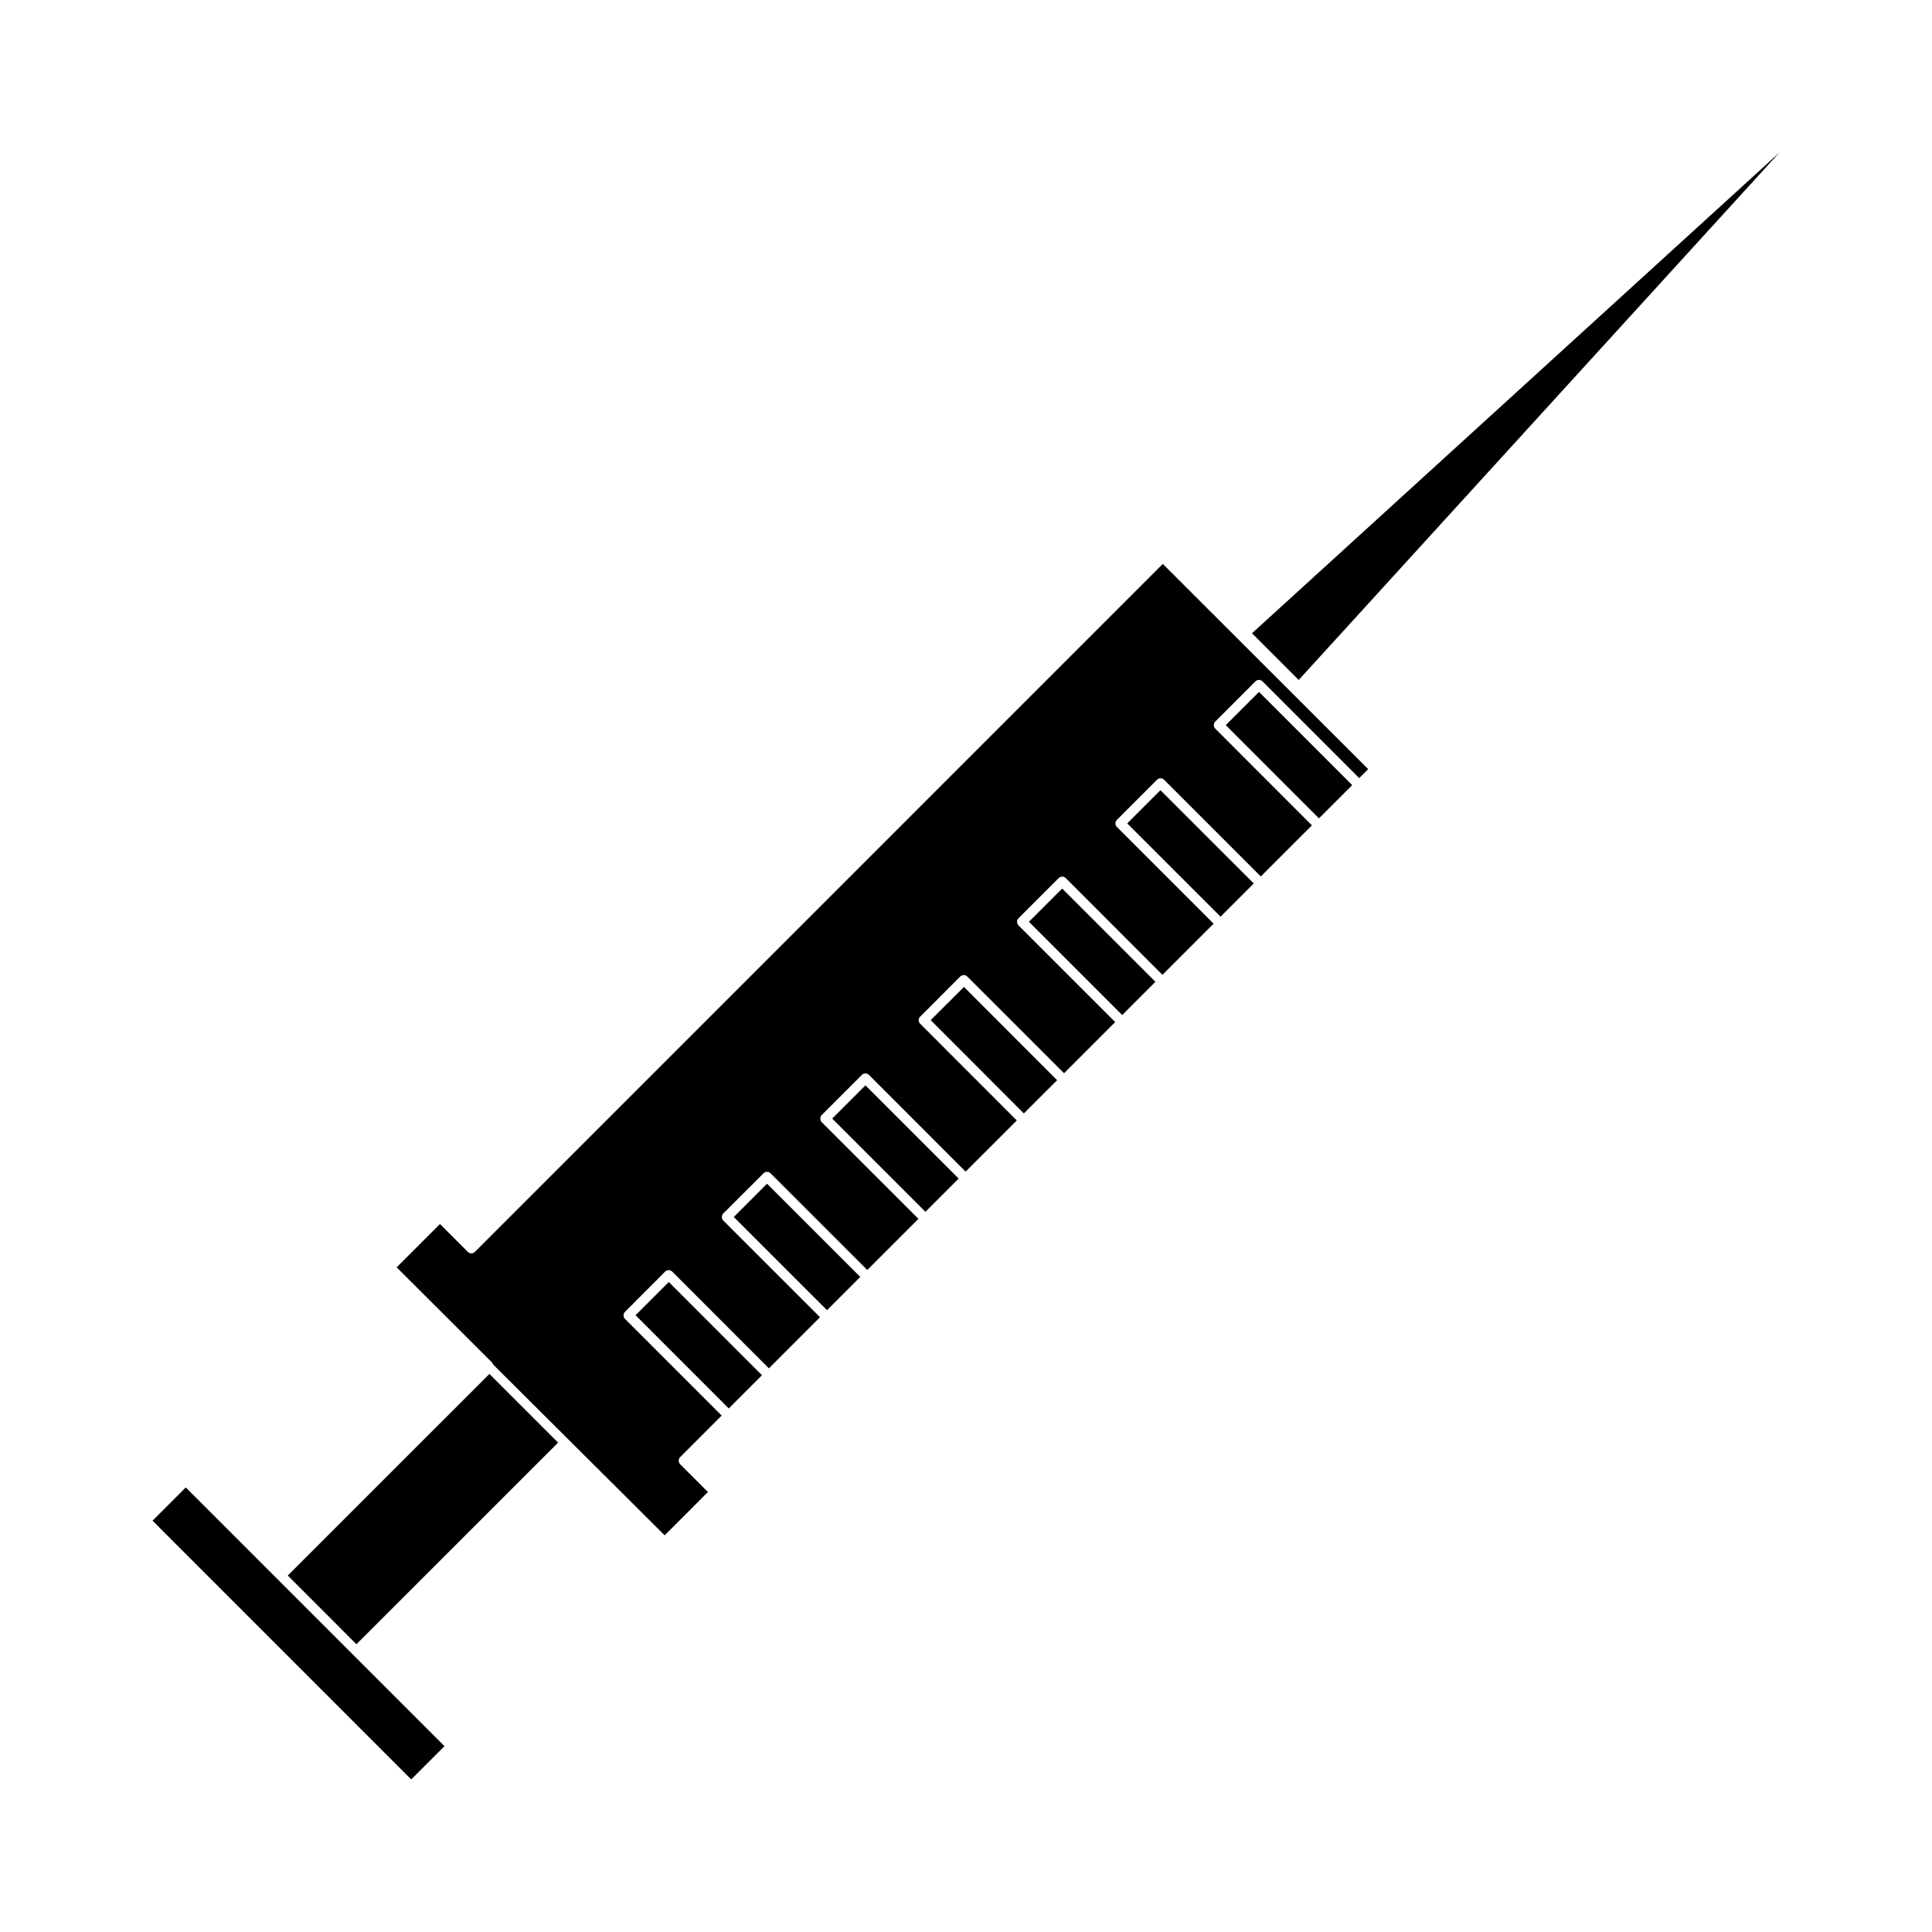 <?xml version="1.0" encoding="UTF-8"?>
<!-- Uploaded to: SVG Repo, www.svgrepo.com, Generator: SVG Repo Mixer Tools -->
<svg fill="#000000" width="800px" height="800px" version="1.1" viewBox="144 144 512 512" xmlns="http://www.w3.org/2000/svg">
 <g>
  <path d="m337.12 517.25-24.691-24.703 8.809-8.805 24.691 24.703z"/>
  <path d="m389.25 465.14-24.707-24.707 8.805-8.805 24.707 24.707z"/>
  <path d="m363.17 491.21-24.707-24.699 8.809-8.812 24.707 24.699z"/>
  <path d="m252.98 615.56-68.559-68.566 8.812-8.809 68.559 68.566z"/>
  <path d="m238.46 579.74-18.203-18.207 53.445-53.43 18.203 18.207z"/>
  <path d="m493.54 360.87-24.699-24.707 8.809-8.805 24.699 24.707z"/>
  <path d="m269.85 475.77c-0.258 0.246-0.582 0.383-0.938 0.383-0.348 0-0.676-0.133-0.922-0.383l-7.398-7.391-11.473 11.477 25.301 25.25 0.387 0.625 45.332 45.148 11.469-11.477-7.375-7.375c-0.492-0.492-0.492-1.363 0-1.859l11.012-11.027-25.621-25.625c-0.5-0.504-0.492-1.363-0.004-1.859l10.648-10.668c0.258-0.25 0.586-0.387 0.938-0.387 0.352 0 0.688 0.137 0.934 0.379l25.621 25.648 13.551-13.555-25.637-25.625c-0.5-0.5-0.492-1.371-0.004-1.863l10.676-10.652c0.25-0.25 0.578-0.383 0.93-0.383 0.348-0.004 0.676 0.133 0.93 0.383l25.633 25.625 13.555-13.547-25.648-25.637c-0.457-0.445-0.457-1.406 0-1.859l10.66-10.66c0.25-0.246 0.582-0.387 0.938-0.383 0.348 0 0.684 0.133 0.93 0.379l25.625 25.641 13.562-13.555-25.617-25.641c-0.246-0.246-0.383-0.578-0.383-0.93 0-0.352 0.137-0.684 0.383-0.93l10.637-10.652c0.246-0.246 0.57-0.379 0.922-0.379 0.355-0.004 0.688 0.133 0.934 0.379l25.652 25.637 13.547-13.562-25.625-25.621c-0.516-0.539-0.492-1.402-0.012-1.879l10.668-10.66c0.516-0.508 1.344-0.516 1.859 0l25.637 25.641 13.555-13.555-25.641-25.637c-0.492-0.504-0.5-1.375-0.004-1.863l10.652-10.648c0.246-0.246 0.57-0.383 0.934-0.379 0.352-0.004 0.684 0.133 0.922 0.379l25.637 25.641 13.551-13.551-25.621-25.637c-0.492-0.492-0.488-1.363 0-1.859l10.652-10.66c0.258-0.25 0.586-0.395 0.938-0.387 0.348 0 0.684 0.137 0.93 0.383l25.641 25.648 2.367-2.394-54.422-54.375z"/>
  <path d="m467.46 386.93-24.727-24.719 8.797-8.801 24.727 24.719z"/>
  <path d="m415.33 439.07-24.688-24.719 8.816-8.805 24.688 24.719z"/>
  <path d="m441.39 413-24.715-24.715 8.812-8.812 24.715 24.715z"/>
  <path d="m615.58 184.41-139.78 127.41 12.375 12.375z"/>
 </g>
</svg>